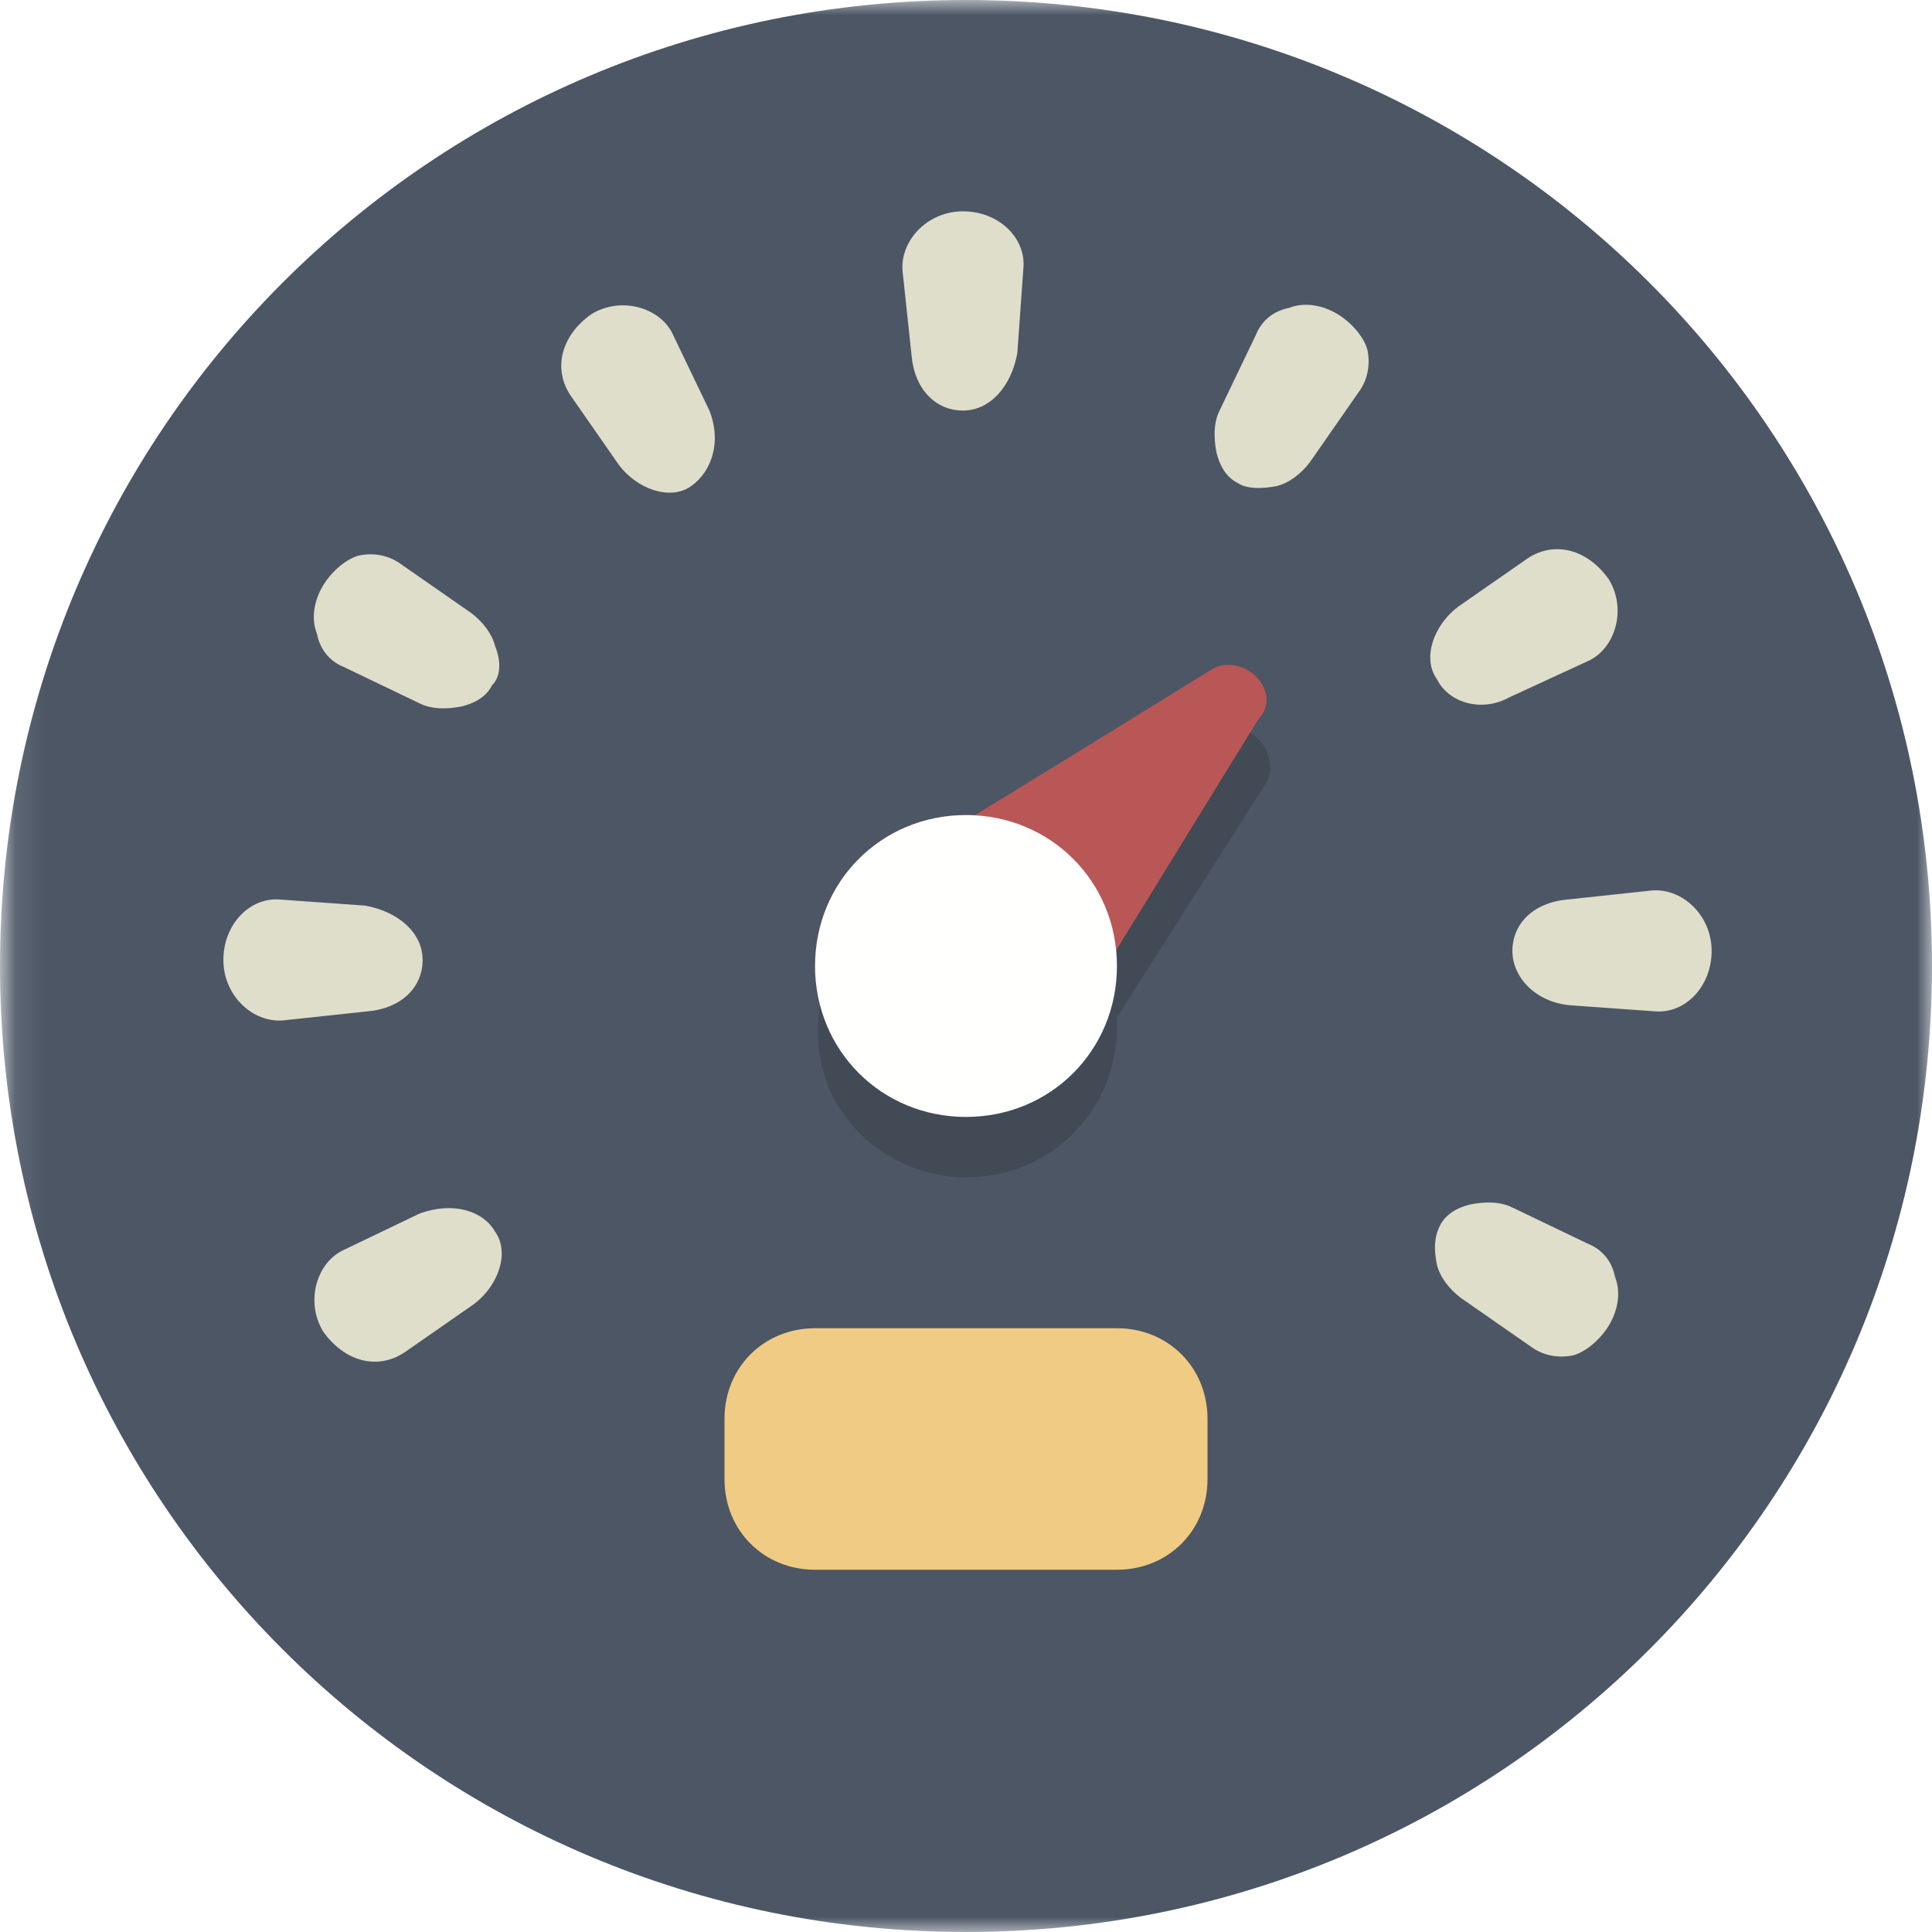 <?xml version="1.0" encoding="utf-8"?>
<!-- Generator: Adobe Illustrator 25.2.3, SVG Export Plug-In . SVG Version: 6.00 Build 0)  -->
<svg version="1.1" id="Layer_1" xmlns="http://www.w3.org/2000/svg" xmlns:xlink="http://www.w3.org/1999/xlink" x="0px" y="0px"
	 viewBox="0 0 64 64" style="enable-background:new 0 0 64 64;" xml:space="preserve">
<style type="text/css">
	.st0{filter:url(#Adobe_OpacityMaskFilter);}
	.st1{fill-rule:evenodd;clip-rule:evenodd;fill:#FFFFFF;}
	.st2{mask:url(#b_1_);fill-rule:evenodd;clip-rule:evenodd;fill:#4C5665;}
	.st3{fill-rule:evenodd;clip-rule:evenodd;fill:#DEDECA;}
	.st4{fill-rule:evenodd;clip-rule:evenodd;fill:#414A55;}
	.st5{fill-rule:evenodd;clip-rule:evenodd;fill:#B85756;}
	.st6{fill-rule:evenodd;clip-rule:evenodd;fill:#FFFFFE;}
	.st7{fill-rule:evenodd;clip-rule:evenodd;fill:#F0CB83;}
</style>
<g>
	<defs>
		<filter id="Adobe_OpacityMaskFilter" filterUnits="userSpaceOnUse" x="0" y="0" width="64" height="64">
			<feColorMatrix  type="matrix" values="1 0 0 0 0  0 1 0 0 0  0 0 1 0 0  0 0 0 1 0"/>
		</filter>
	</defs>
	<mask maskUnits="userSpaceOnUse" x="0" y="0" width="64" height="64" id="b_1_">
		<g class="st0">
			<path id="a_1_" class="st1" d="M0.1,64V0H64v64H0.1z"/>
		</g>
	</mask>
	<path class="st2" d="M64,32c0,17.7-14.3,32-32,32S0,49.7,0,32S14.3,0,32,0S64,14.3,64,32"/>
	<path class="st3" d="M47.7,40.6c0.2-0.4,0.6-0.6,1-0.7c0.5-0.1,1-0.1,1.4,0.1l2.5,1.2c0.5,0.2,0.8,0.6,0.9,1.1
		c0.2,0.5,0.1,1.1-0.2,1.6c-0.3,0.5-0.8,0.9-1.2,1c-0.5,0.1-1,0-1.4-0.3L48.4,43c-0.4-0.3-0.7-0.7-0.8-1.1
		C47.5,41.4,47.5,41,47.7,40.6 M16.4,40.8c0.5,0.7,0.1,1.8-0.7,2.4l-2.3,1.6c-0.9,0.6-2,0.3-2.7-0.7c-0.6-1-0.2-2.3,0.7-2.7l2.5-1.2
		C15,39.8,16,40.1,16.4,40.8 M14,31.8c0,0.9-0.7,1.6-1.8,1.7l-2.8,0.3c-1,0.1-2-0.8-2-2c0-1.2,0.9-2.1,1.9-2l2.8,0.2
		C13.2,30.2,14,30.9,14,31.8 M16.3,22.7c-0.2,0.4-0.6,0.6-1,0.7c-0.5,0.1-1,0.1-1.4-0.1l-2.5-1.2c-0.5-0.2-0.8-0.6-0.9-1.1
		c-0.2-0.5-0.1-1.1,0.2-1.6c0.3-0.5,0.8-0.9,1.2-1c0.5-0.1,1,0,1.4,0.3l2.3,1.6c0.4,0.3,0.7,0.7,0.8,1.1
		C16.6,21.9,16.6,22.4,16.3,22.7 M22.9,16.1c-0.7,0.5-1.8,0.1-2.4-0.7l-1.6-2.3c-0.6-0.9-0.3-2,0.7-2.7c1-0.6,2.3-0.2,2.7,0.7
		l1.2,2.5C23.9,14.6,23.6,15.6,22.9,16.1 M31.9,13.6c-0.9,0-1.6-0.7-1.7-1.8L29.9,9c-0.1-1,0.8-2,2-2c1.2,0,2.1,0.9,2,1.9l-0.2,2.8
		C33.5,12.8,32.8,13.6,31.9,13.6 M41,16c-0.4-0.2-0.6-0.6-0.7-1c-0.1-0.5-0.1-1,0.1-1.4l1.2-2.5c0.2-0.5,0.6-0.8,1.1-0.9
		c0.5-0.2,1.1-0.1,1.6,0.2c0.5,0.3,0.9,0.8,1,1.2c0.1,0.5,0,1-0.3,1.4l-1.6,2.3c-0.3,0.4-0.7,0.7-1.1,0.8C41.8,16.2,41.3,16.2,41,16
		 M47.6,22.5c-0.5-0.7-0.1-1.8,0.7-2.4l2.3-1.6c0.9-0.6,2-0.3,2.7,0.7c0.6,1,0.2,2.3-0.7,2.7L50,23.1C49.1,23.6,48,23.3,47.6,22.5
		 M50.1,31.5c0-0.9,0.7-1.6,1.8-1.7l2.8-0.3c1-0.1,2,0.8,2,2c0,1.2-0.9,2.1-1.9,2l-2.8-0.2C50.9,33.2,50.1,32.4,50.1,31.5"/>
	<path class="st4" d="M32,39c-0.1,0-0.2,0-0.3,0c-2.5-0.2-4.5-2.1-4.6-4.6c0-0.1,0-0.2,0-0.3c0-2.8,2.2-5,5-5c0.1,0,0.2,0,0.3,0
		l3.1-1.9l4.7-2.9c0.5-0.3,1.1-0.2,1.5,0.2c0.4,0.4,0.5,1.1,0.2,1.5L37,33.7c0,0.1,0,0.2,0,0.3C37,36.8,34.8,39,32,39"/>
	<path class="st5" d="M41.6,22.4c-0.4-0.4-1.1-0.5-1.5-0.2l-4.7,2.9L32.3,27v0c-0.1,0-0.2,0-0.3,0c-2.8,0-5,2.2-5,5
		c0,0.1,0,0.2,0,0.3c0.2,2.5,2.1,4.5,4.6,4.6c0.1,0,0.2,0,0.3,0c2.8,0,5-2.2,5-5c0-0.1,0-0.2,0-0.3l4.8-7.8
		C42.1,23.4,42,22.8,41.6,22.4"/>
	<path class="st6" d="M37,32c0,2.8-2.2,5-5,5s-5-2.2-5-5l0,0c0-2.8,2.2-5,5-5S37,29.2,37,32"/>
	<path class="st7" d="M40,49c0,1.7-1.3,3-3,3H27c-1.7,0-3-1.3-3-3v-2c0-1.7,1.3-3,3-3h10c1.7,0,3,1.3,3,3V49"/>
</g>
</svg>
